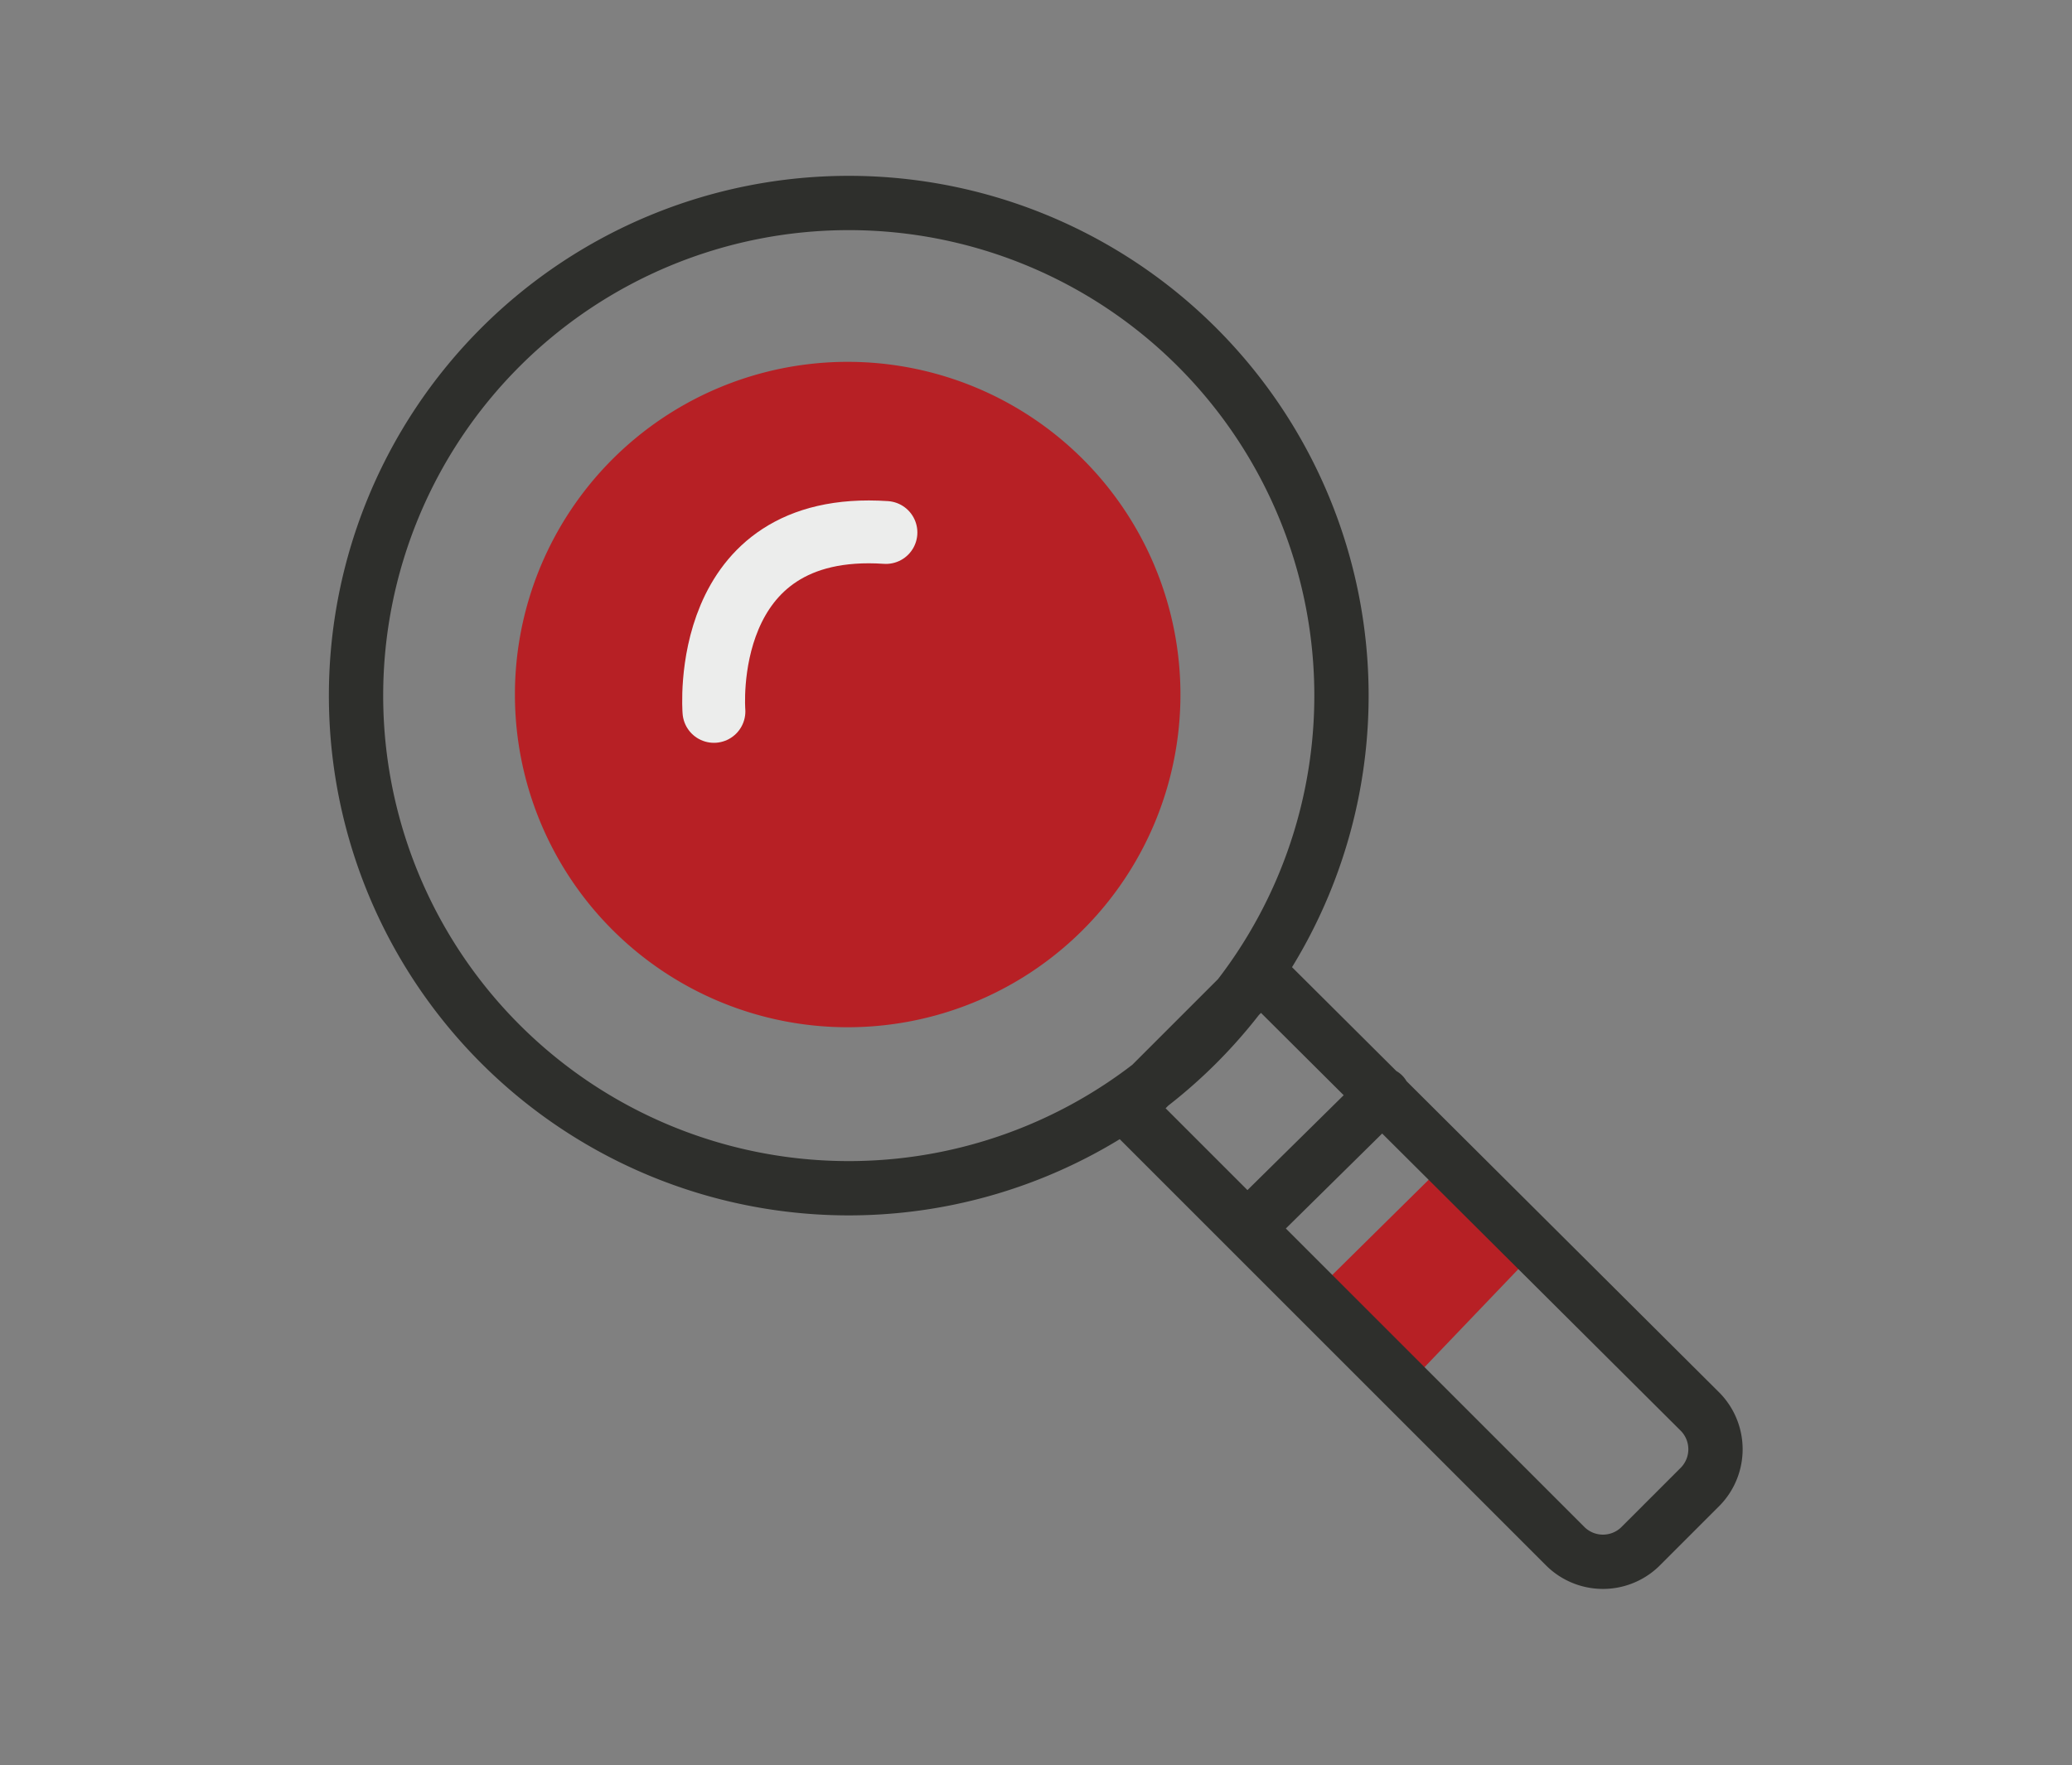 <svg id="Layer_1" data-name="Layer 1" xmlns="http://www.w3.org/2000/svg" xmlns:xlink="http://www.w3.org/1999/xlink" viewBox="0 0 77.46 66"><rect x="0" y="0" width="77.46" height="66" fill="#808080" stroke="none"/><defs><style>.cls-1,.cls-4,.cls-5{fill:none;}.cls-2{fill:#b72025;}.cls-3{clip-path:url(#clip-path);}.cls-4{stroke:#2e2f2c;stroke-width:2.03px;}.cls-4,.cls-5{stroke-linecap:round;stroke-linejoin:round;}.cls-5{stroke:#ecedec;stroke-width:2.35px;}</style><clipPath id="clip-path"><rect class="cls-1" x="12.3" y="6.58" width="52.86" height="52.85"/></clipPath></defs><polygon class="cls-2" points="49.14 48.33 53.95 43.58 57.31 46.88 52.71 51.69 49.14 48.33"/><g class="cls-3"><path class="cls-2" d="M19.25,26A12.44,12.44,0,1,1,31.69,38.41,12.44,12.44,0,0,1,19.25,26"/><path class="cls-4" d="M46.63,45.93l5.07-5m6.84,16.91-16.4-16.4,5-5L63.57,52.8a2,2,0,0,1,0,2.78l-2.26,2.26A2,2,0,0,1,58.54,57.84ZM13.31,26A18.42,18.42,0,1,1,31.73,44.43,18.42,18.42,0,0,1,13.31,26Z"/><path class="cls-5" d="M26.69,26.6s-.59-7.16,6.43-6.69"/></g></svg>
